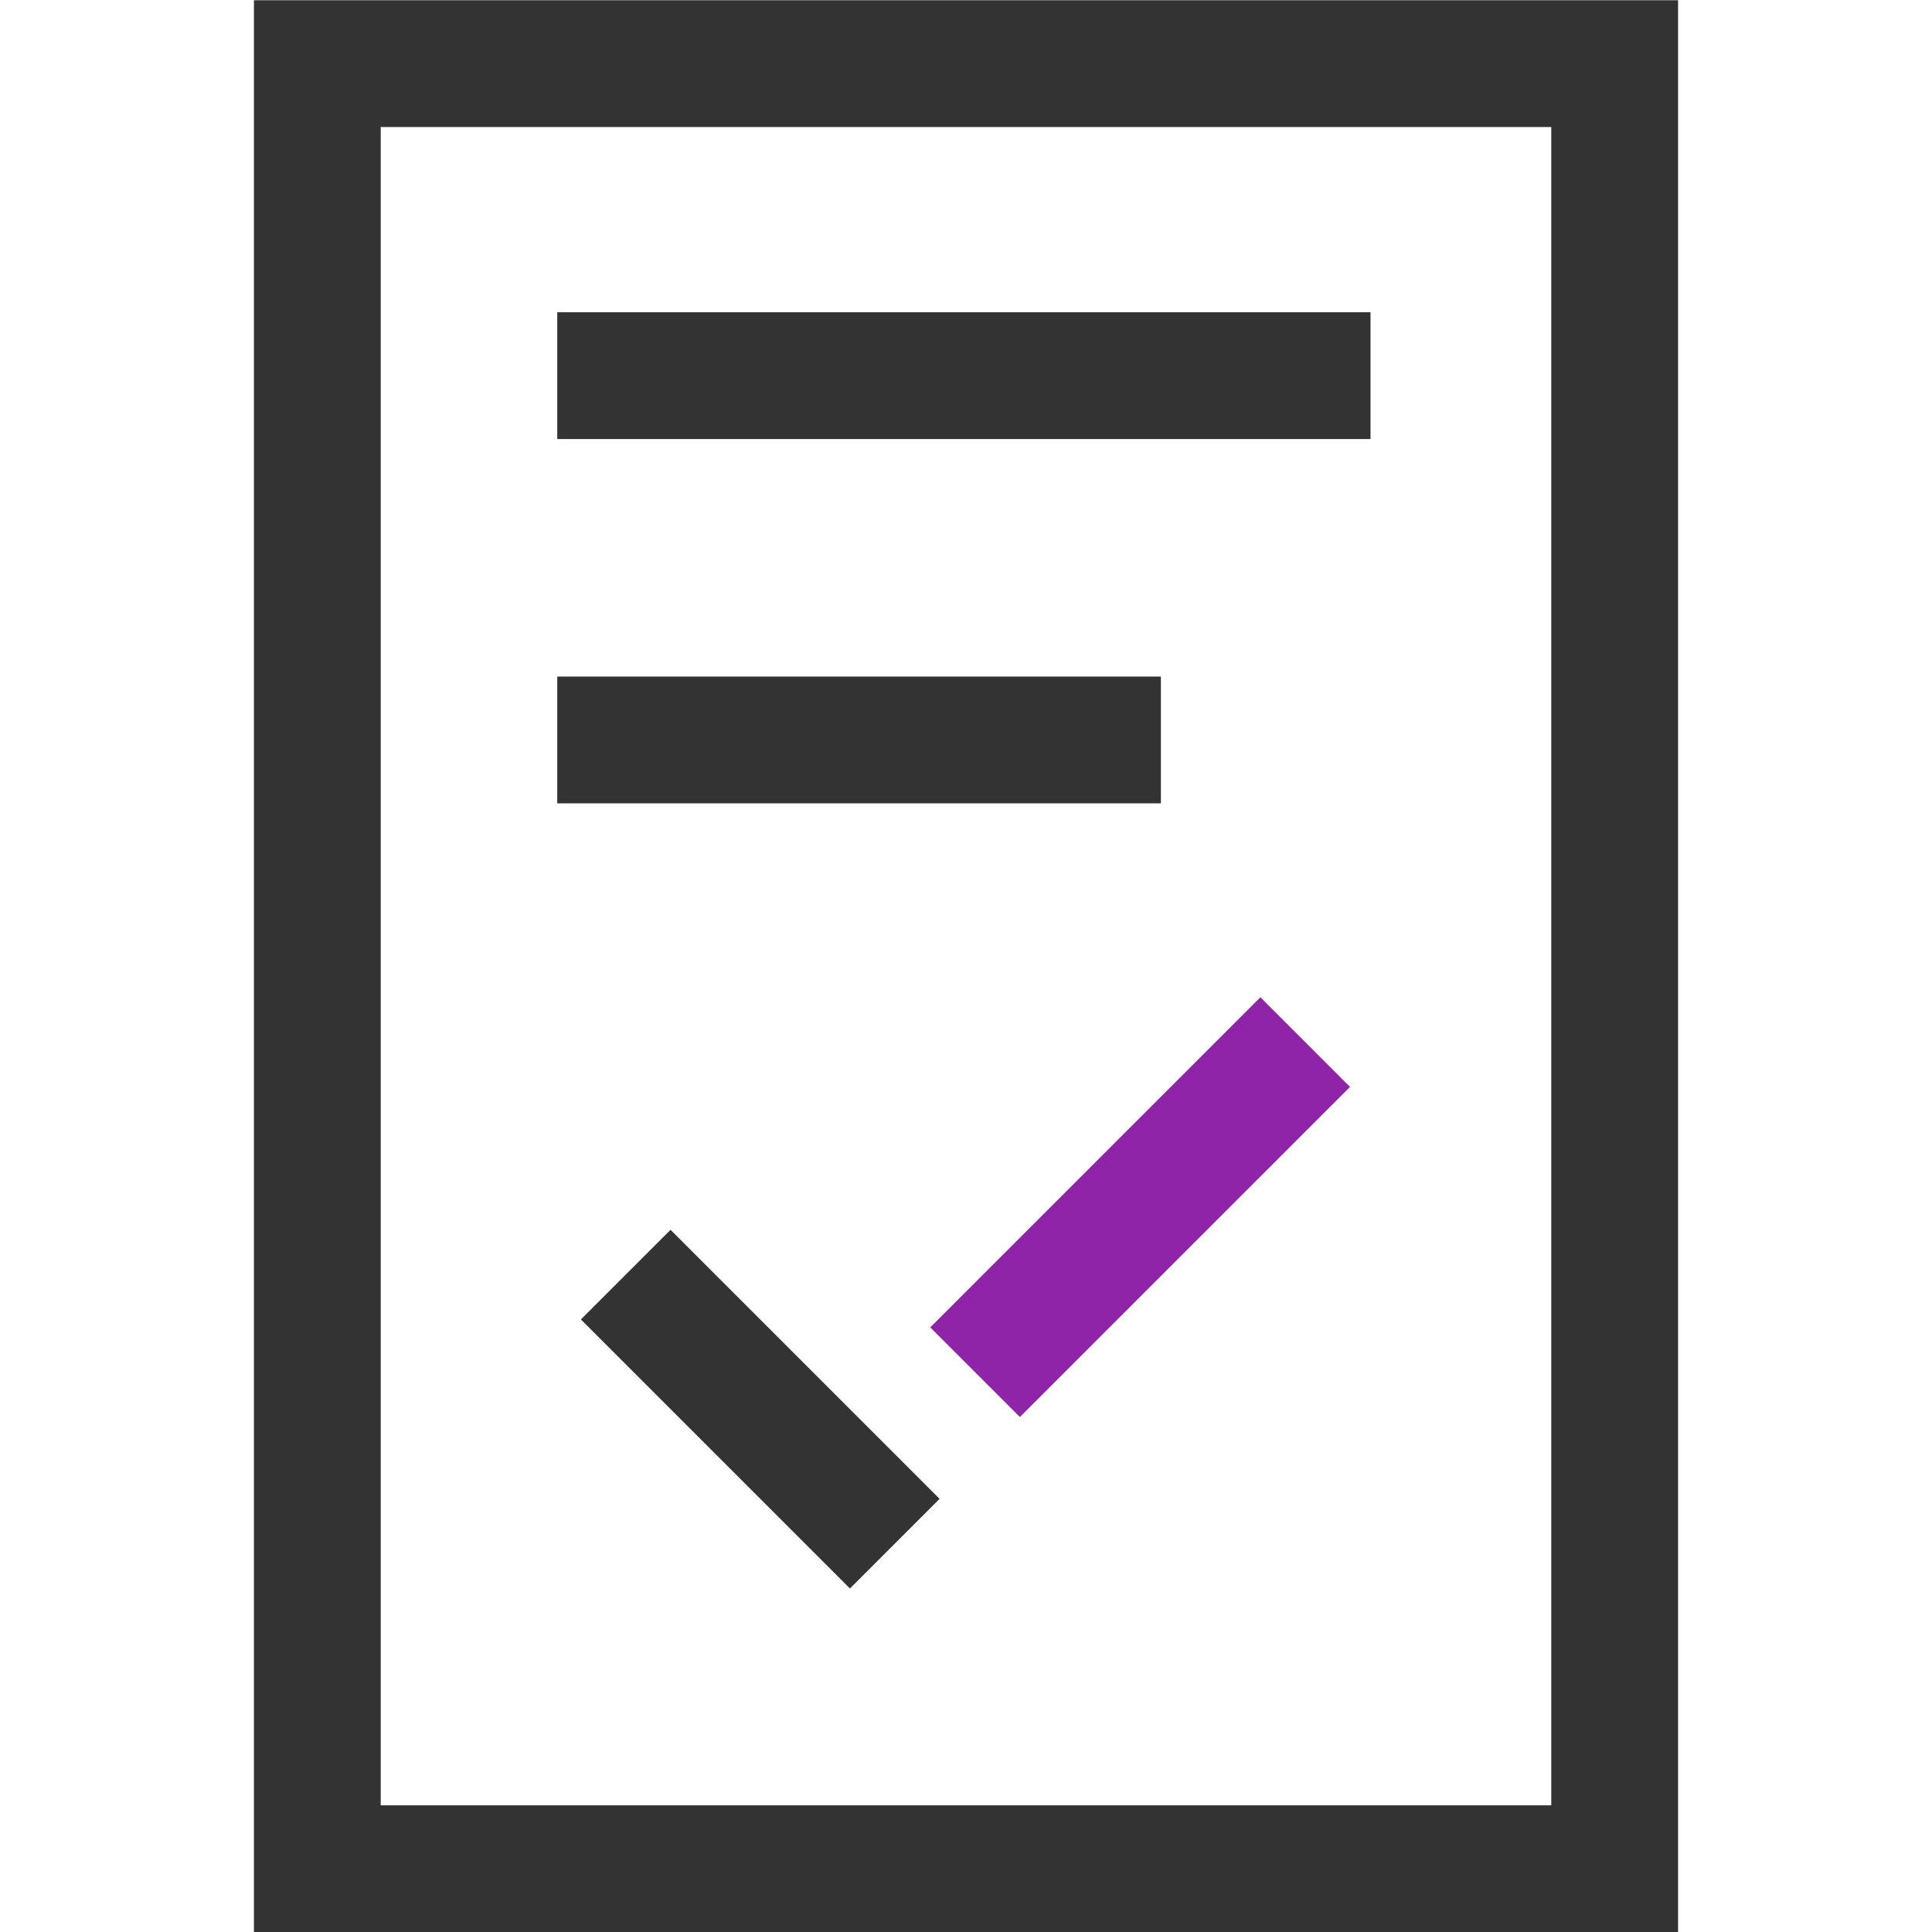 <?xml version="1.0" encoding="UTF-8"?> <svg xmlns="http://www.w3.org/2000/svg" id="Full_colour-black" data-name="Full colour-black" viewBox="0 0 160 160"><defs><style>.cls-1,.cls-3{fill:none;stroke-miterlimit:10;stroke-width:10.5px;}.cls-1{stroke:#333;}.cls-2{fill:#333;}.cls-3{stroke:#9024a8;}</style></defs><title>Icons</title><rect class="cls-1" x="26.28" y="5.27" width="107.44" height="149.49"></rect><rect class="cls-2" x="46.15" y="25.86" width="67.35" height="10.5"></rect><rect class="cls-2" x="46.15" y="56.03" width="49.99" height="10.5"></rect><line class="cls-1" x1="51.82" y1="105.56" x2="74.1" y2="127.84"></line><line class="cls-3" x1="80.75" y1="113.64" x2="108.09" y2="86.3"></line></svg> 